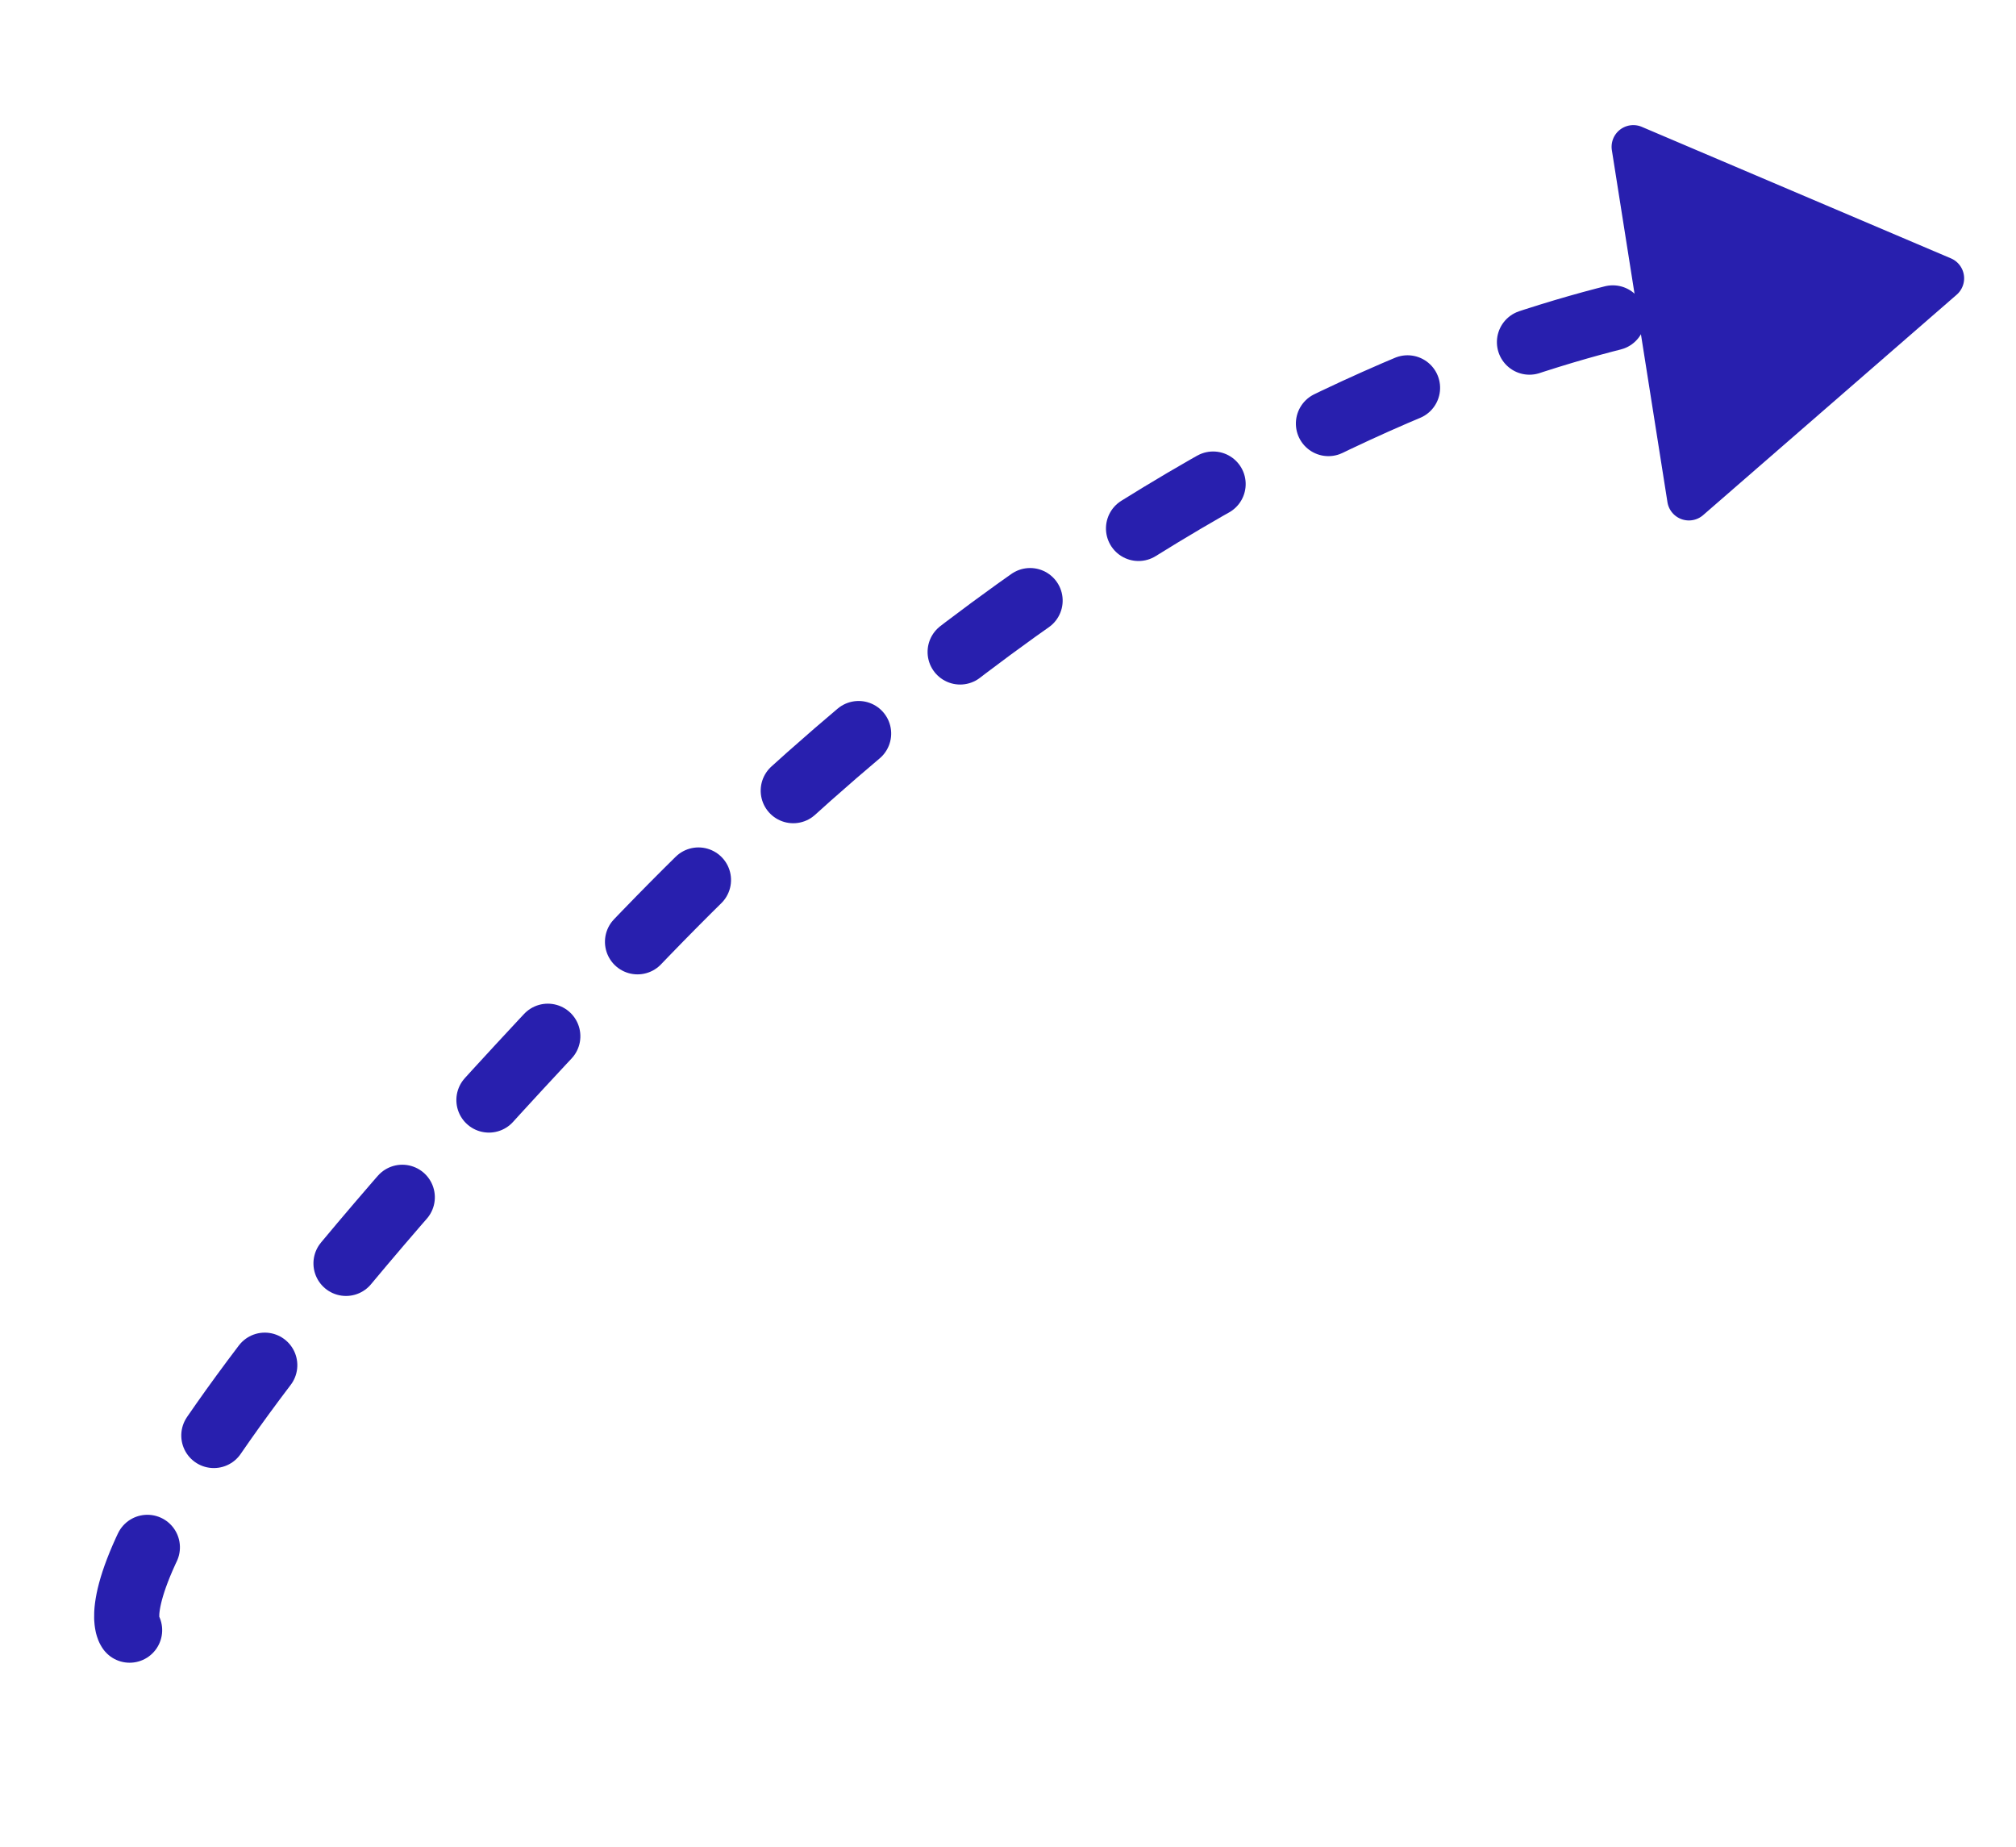 <svg xmlns="http://www.w3.org/2000/svg" width="92.883" height="85.085" viewBox="0 0 92.883 85.085">
  <g id="Group_30736" data-name="Group 30736" transform="matrix(0.695, -0.719, 0.719, 0.695, -11.419, 85.583)">
    <path id="Path_228546" data-name="Path 228546" d="M9.368-14.642s.51-5.214,39.609-5.214S105.145-4.062,105.145-4.062" transform="translate(10.262 19.855)" fill="none" stroke="#281fae" stroke-linecap="round" stroke-width="3" stroke-dasharray="4 6"/>
    <path id="Polygon_1" data-name="Polygon 1" d="M9.152,1.357a1,1,0,0,1,1.7,0l8.2,13.113A1,1,0,0,1,18.2,16H1.8a1,1,0,0,1-.848-1.53Z" transform="matrix(-0.602, 0.799, -0.799, -0.602, 129.977, 15.129)" fill="#281fae"/>
  </g>
</svg>
